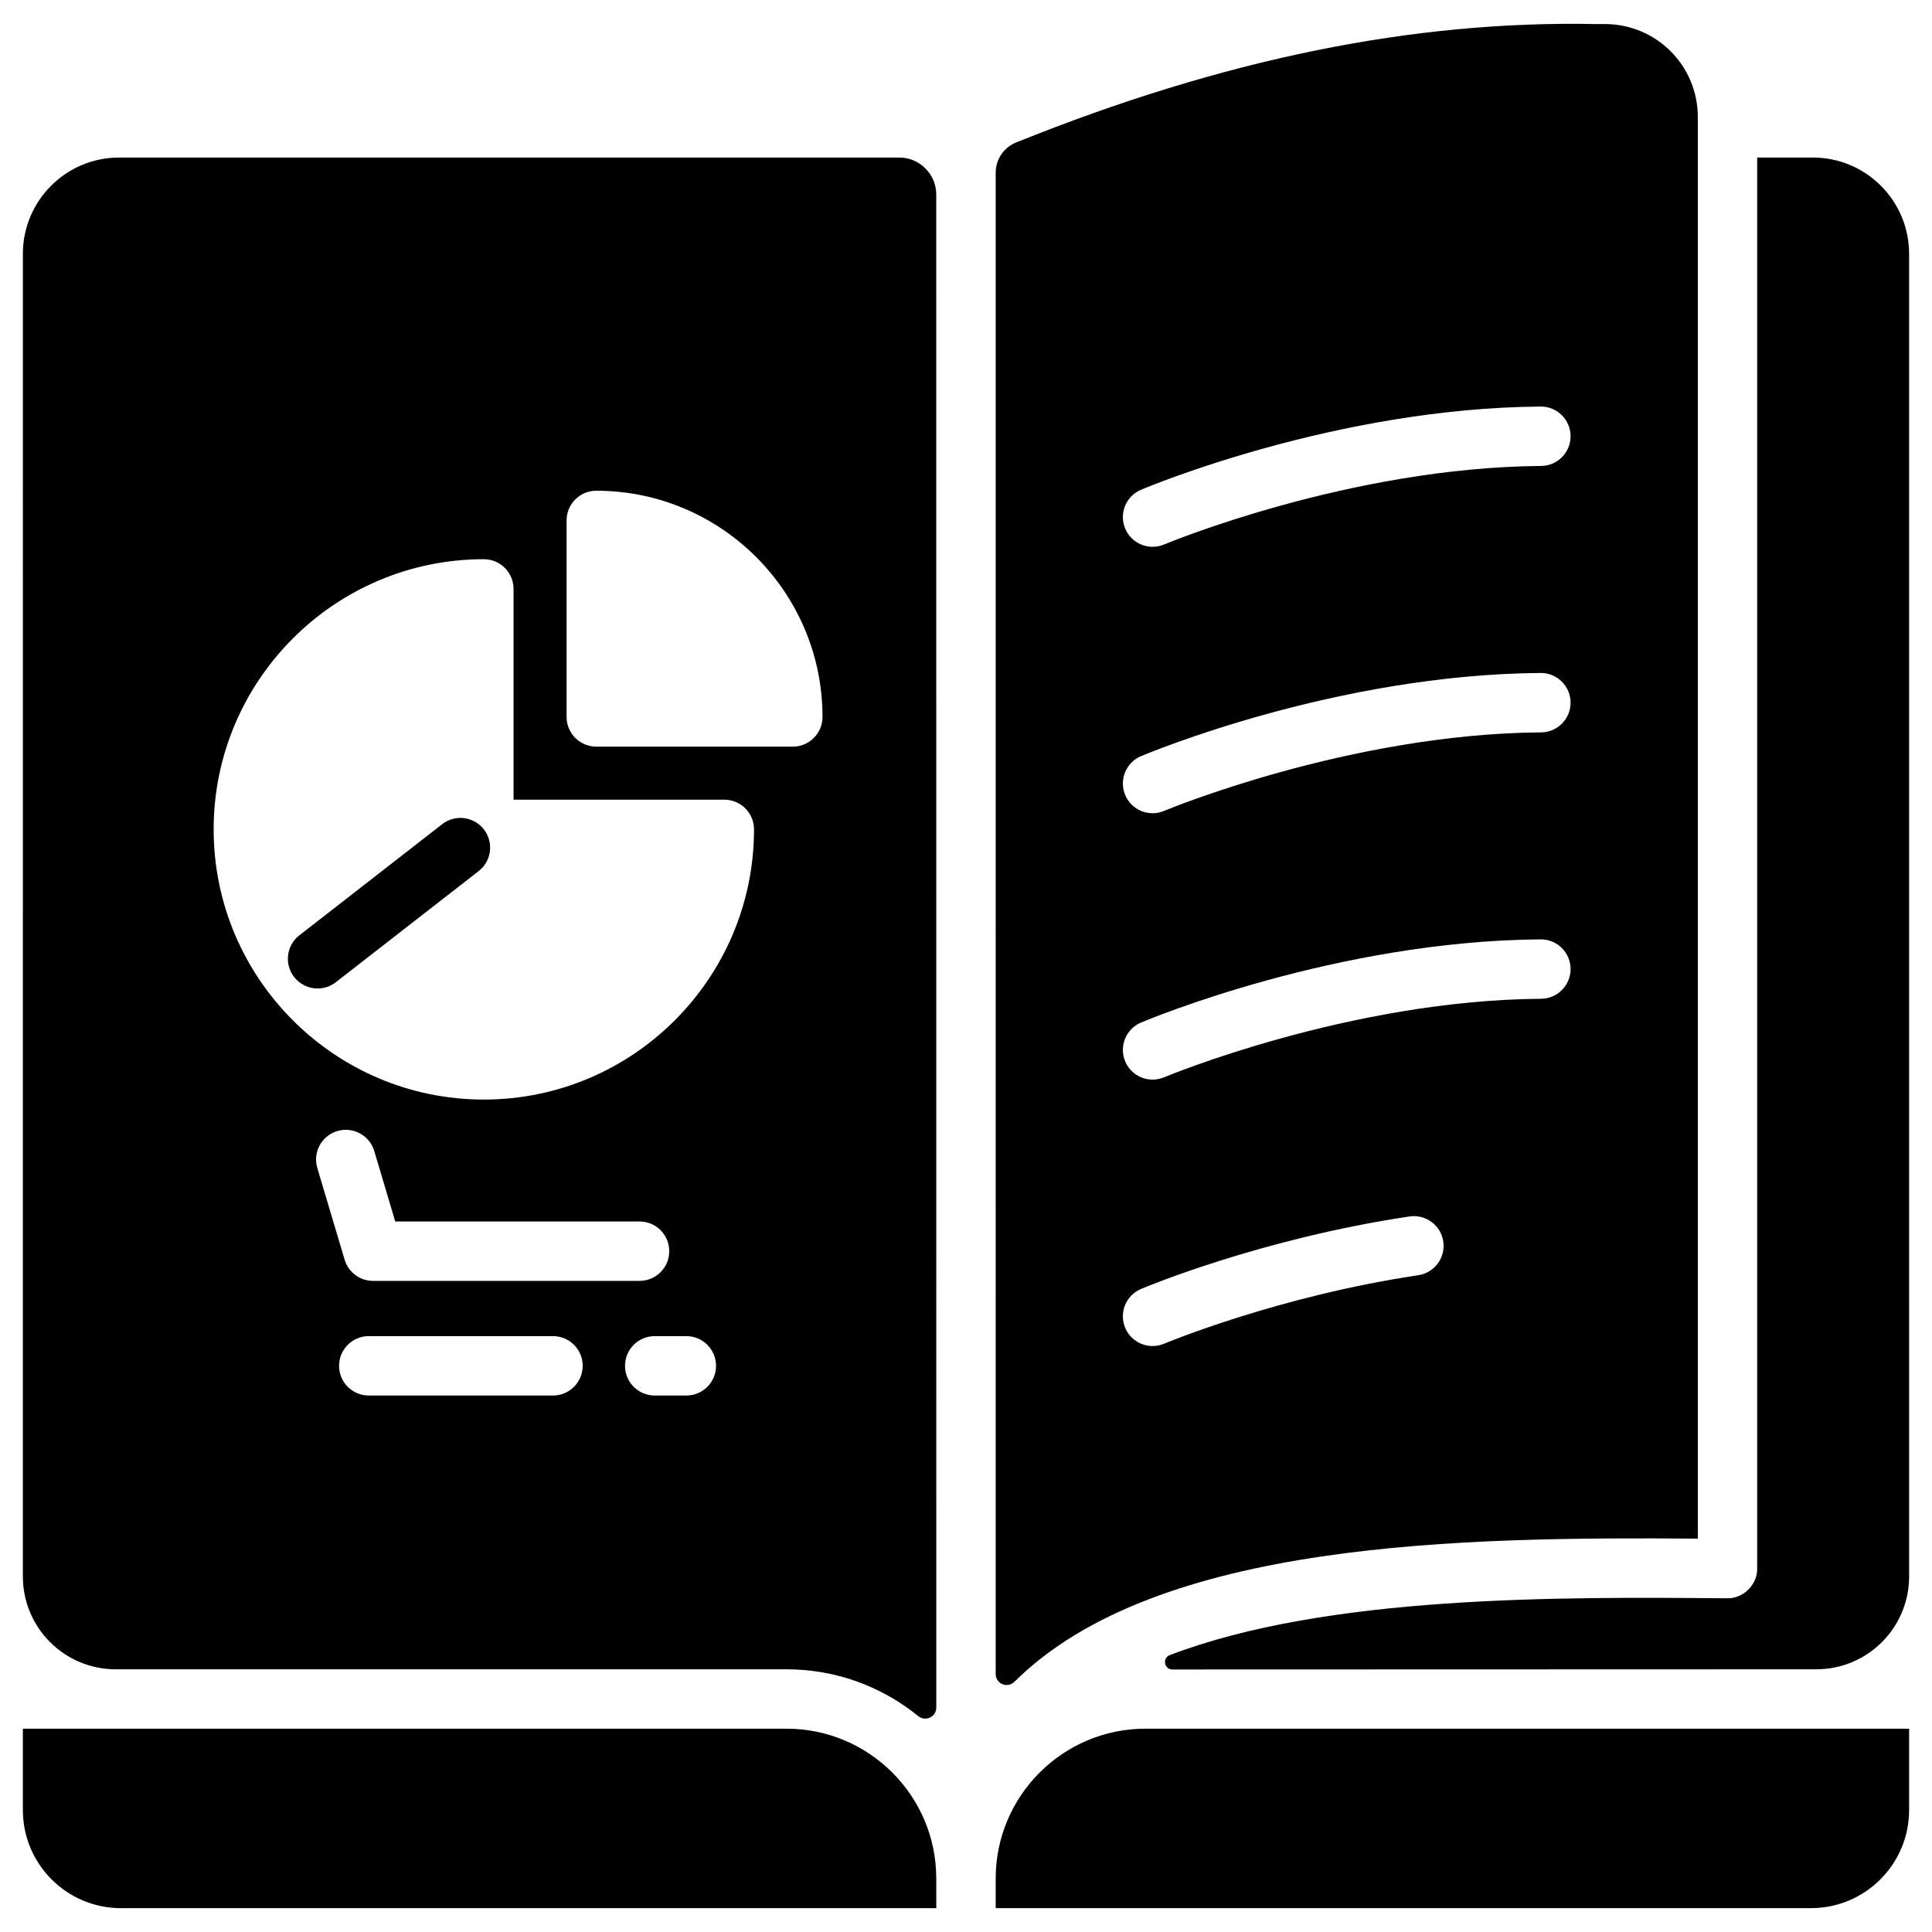 <?xml version="1.0" encoding="UTF-8"?>
<!-- Uploaded to: ICON Repo, www.svgrepo.com, Generator: ICON Repo Mixer Tools -->
<svg fill="#000000" width="800px" height="800px" version="1.1" viewBox="144 144 512 512" xmlns="http://www.w3.org/2000/svg">
 <g>
  <path d="m609.67 559.69c0.074 4.246-3.688 7.988-7.938 7.871-44.254-0.367-106.08-0.871-147.74 15.066-2.031 0.777-1.465 3.805 0.711 3.805 37.348-0.031 170.63-0.051 170.63-0.051 13.586 0 24.602-11.016 24.602-24.602l-0.004-350.5c0-14.102-11.43-25.531-25.531-25.531h-14.73z"/>
  <path d="m150.06 561.78c0 13.586 11.016 24.602 24.602 24.602h177.79c13.215 0 25.359 4.656 34.891 12.406 1.918 1.562 4.785 0.211 4.785-2.266l-0.012-400.98c0-5.375-4.398-9.781-9.773-9.793h-206.75c-14.102 0-25.531 11.43-25.531 25.531zm83.328-118.04c4.164-1.238 8.551 1.129 9.793 5.297l5.562 18.668h64.746c4.348 0 7.871 3.523 7.871 7.871 0 4.348-3.523 7.871-7.871 7.871l-70.617 0.004c-3.481 0-6.551-2.289-7.543-5.625l-7.238-24.293c-1.242-4.168 1.129-8.551 5.297-9.793zm57.16 70.09h-48.82c-4.348 0-7.871-3.523-7.871-7.871 0-4.348 3.523-7.871 7.871-7.871h48.824c4.348 0 7.871 3.523 7.871 7.871-0.004 4.348-3.527 7.871-7.875 7.871zm35.34 0h-8.379c-4.348 0-7.871-3.523-7.871-7.871 0-4.348 3.523-7.871 7.871-7.871h8.379c4.348 0 7.871 3.523 7.871 7.871 0 4.348-3.523 7.871-7.871 7.871zm-31.734-231.91c0-4.348 3.523-7.871 7.871-7.871 33.059 0 59.949 26.895 59.949 59.949 0 4.348-3.523 7.871-7.871 7.871h-52.078c-4.348 0-7.871-3.523-7.871-7.871zm-21.93 10.277c4.348 0 7.871 3.523 7.871 7.871v55.855h55.855c4.348 0 7.871 3.523 7.871 7.871 0 39.48-32.121 71.602-71.602 71.602-39.48 0-71.602-32.121-71.602-71.602 0.008-39.48 32.125-71.598 71.605-71.598z"/>
  <path d="m447.55 602.12c-21.879 0-39.68 17.801-39.68 39.68v0.027 7.848h216.09c14.32-0.004 25.973-11.656 25.973-25.98v-21.578z"/>
  <path d="m392.12 641.75c-0.027-21.855-17.816-39.629-39.68-39.629l-202.38 0.004v21.578c0 14.324 11.652 25.977 25.977 25.977h216.09z"/>
  <path d="m407.87 587.65c0 2.598 3.129 3.863 4.973 2.031 0.02-0.02 0.035-0.035 0.055-0.055 37.742-37.434 118.77-38.32 181.04-37.875v-376.77c0-13.605-11.043-24.625-24.648-24.602l-2.18 0.004c-48.625-1-98.969 9.266-153.84 31.379-3.262 1.316-5.398 4.481-5.398 7.996zm38.508-313.86c2.09-0.883 51.805-21.652 105.91-22.047h0.059c4.32 0 7.84 3.484 7.871 7.812 0.031 4.348-3.469 7.898-7.812 7.93-50.887 0.371-99.41 20.602-99.895 20.805-1 0.422-2.039 0.621-3.059 0.621-3.07 0-5.988-1.805-7.258-4.809-1.691-4.004 0.18-8.617 4.184-10.312zm0 70.602c2.09-0.883 51.805-21.652 105.91-22.047h0.059c4.32 0 7.84 3.484 7.871 7.812 0.031 4.348-3.469 7.898-7.812 7.93-50.887 0.371-99.41 20.602-99.895 20.805-1 0.422-2.039 0.621-3.059 0.621-3.07 0-5.988-1.805-7.258-4.809-1.691-4.004 0.18-8.621 4.184-10.312zm0 70.598c2.09-0.883 51.805-21.652 105.91-22.047h0.059c4.32 0 7.84 3.484 7.871 7.812 0.031 4.348-3.469 7.898-7.812 7.93-50.887 0.371-99.41 20.602-99.895 20.805-1 0.422-2.039 0.621-3.059 0.621-3.07 0-5.988-1.805-7.258-4.809-1.691-4.004 0.18-8.617 4.184-10.312zm0 70.602c1.281-0.543 31.867-13.352 71.156-19.219 4.297-0.637 8.305 2.324 8.949 6.625 0.641 4.301-2.324 8.305-6.625 8.949-37.23 5.559-67.055 18.023-67.352 18.148-1 0.422-2.039 0.621-3.059 0.621-3.07 0-5.988-1.805-7.258-4.809-1.688-4.008 0.184-8.625 4.188-10.316z"/>
  <path d="m228.17 405.96c-2.344 0-4.664-1.043-6.219-3.039-2.672-3.43-2.055-8.379 1.379-11.047l37.855-29.457c3.43-2.672 8.379-2.055 11.047 1.379 2.672 3.43 2.055 8.379-1.379 11.047l-37.855 29.457c-1.434 1.117-3.137 1.66-4.828 1.66z"/>
 </g>
</svg>
